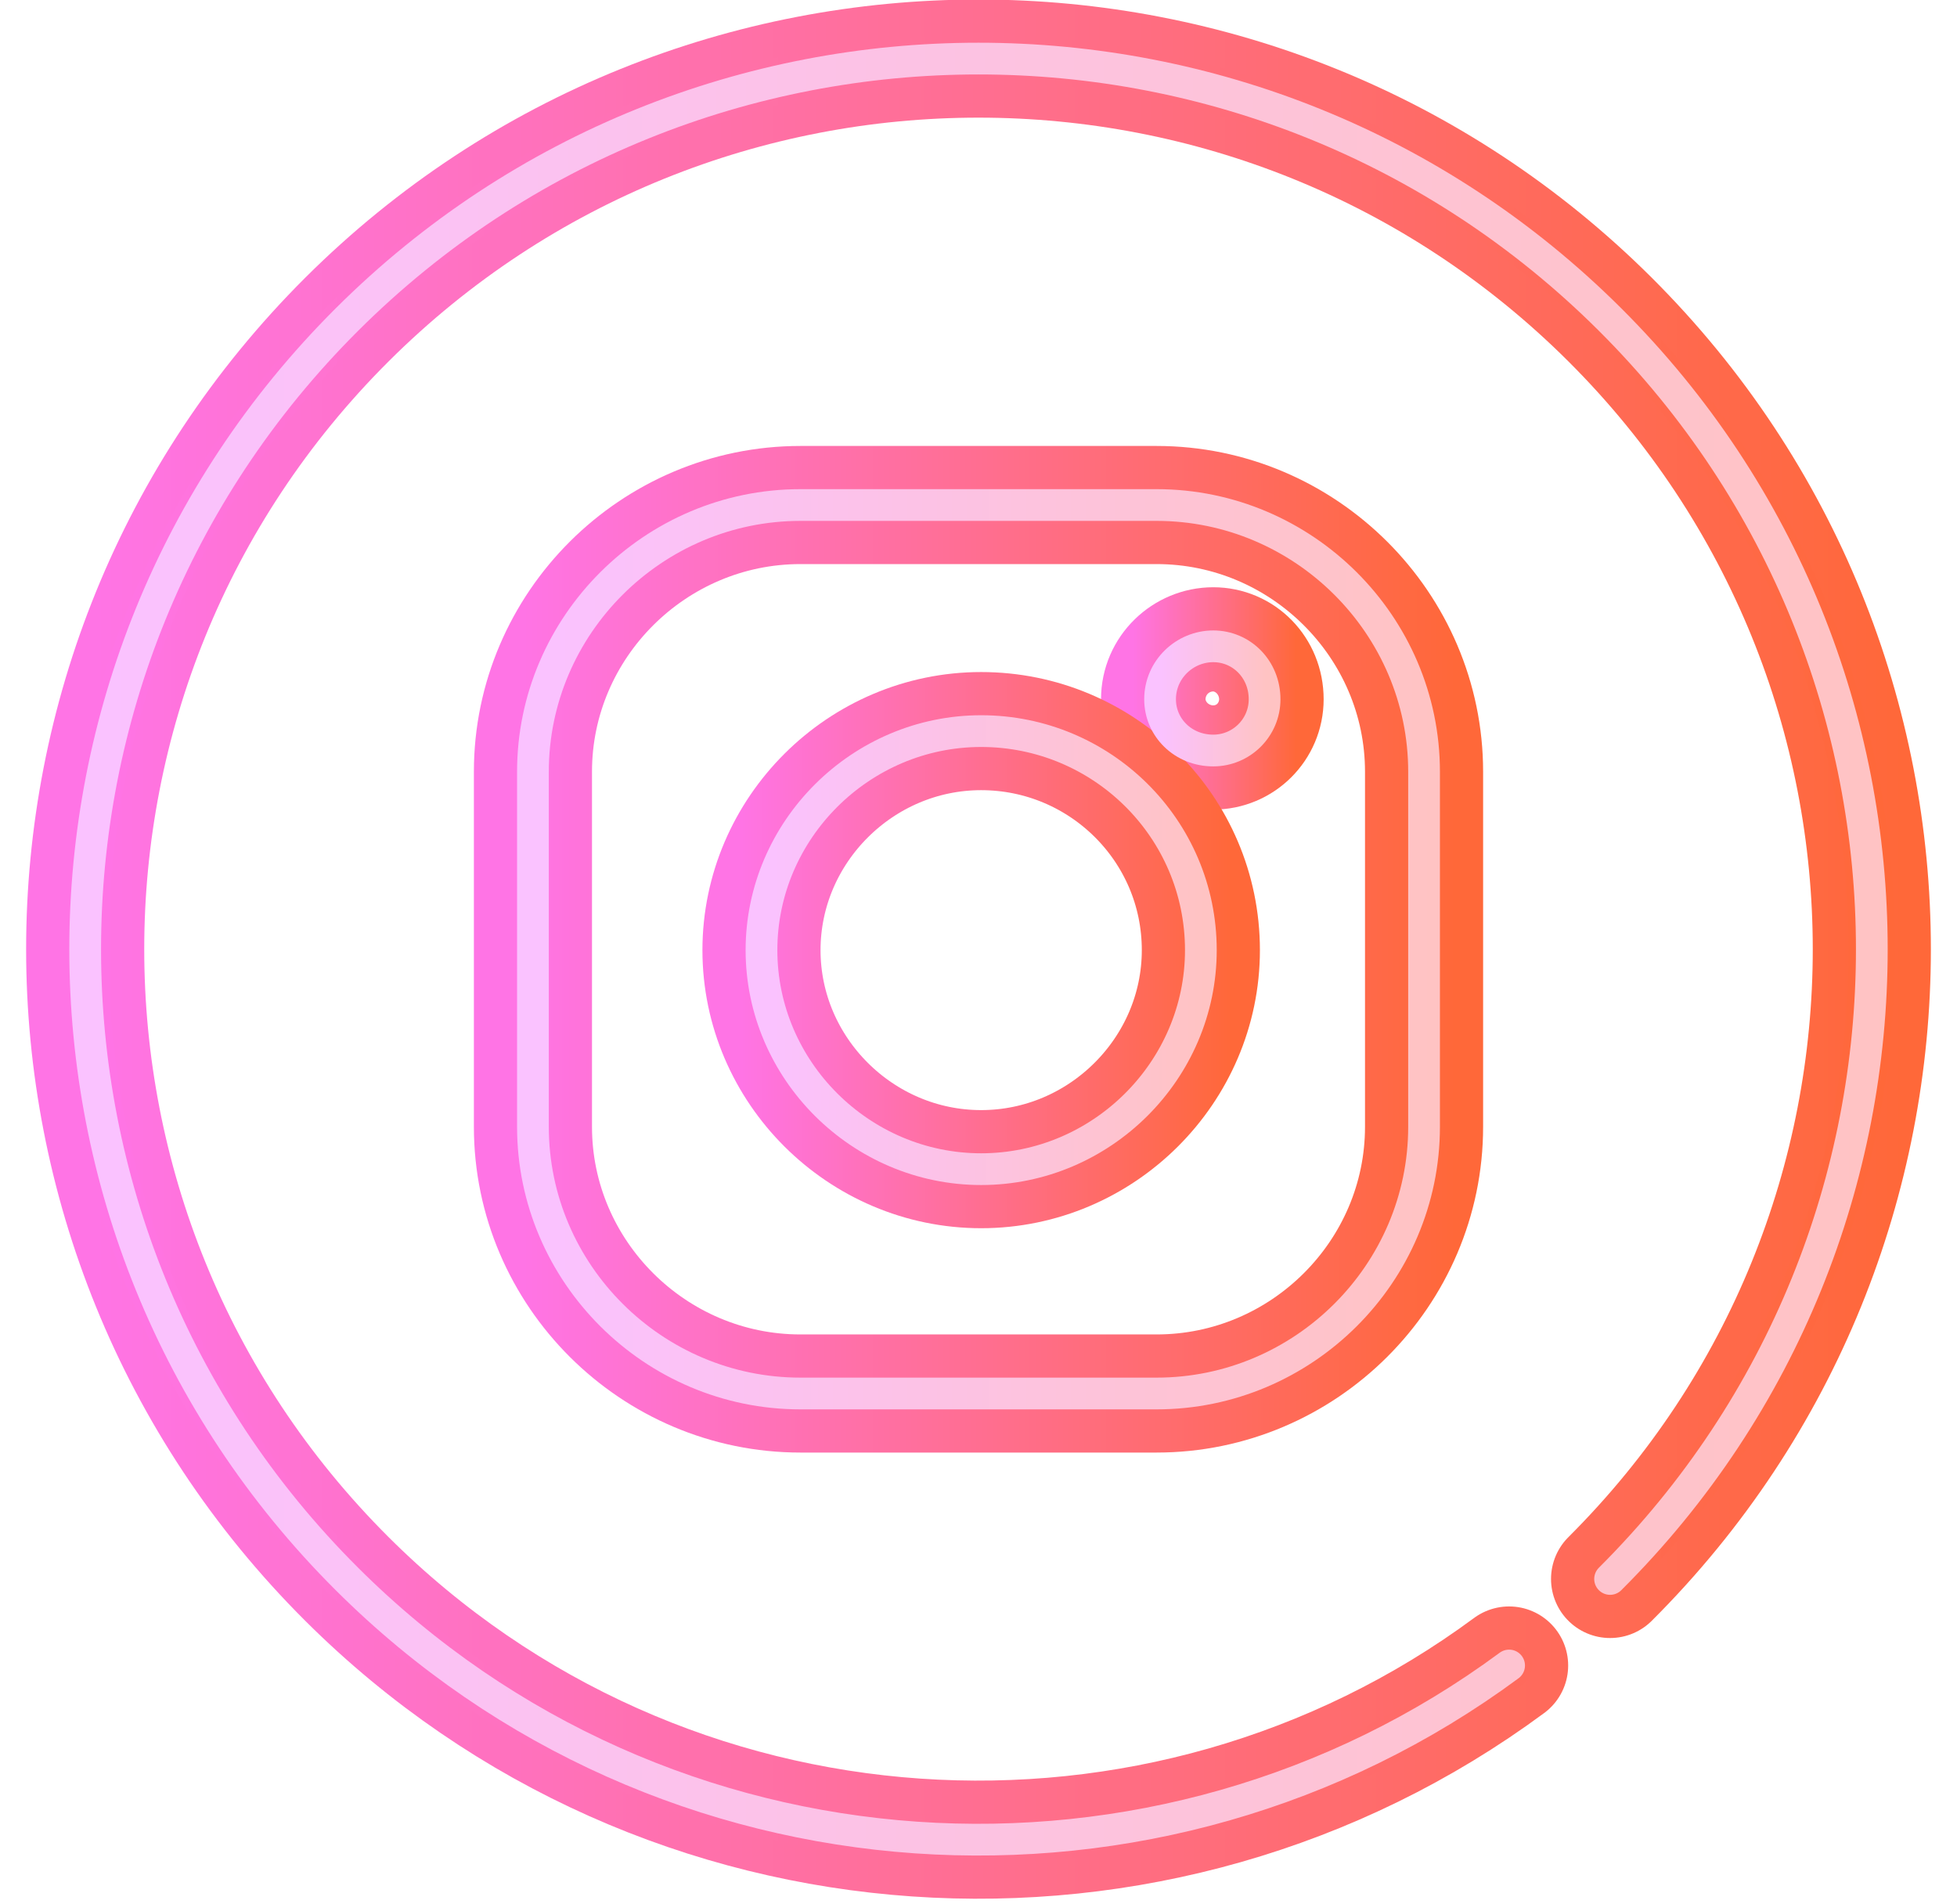 <?xml version="1.0" encoding="UTF-8"?>
<svg xmlns="http://www.w3.org/2000/svg" width="37" height="36" viewBox="0 0 37 36" fill="none">
  <path d="M28.532 31.485C21.933 36.361 12.555 35.826 6.559 29.849C-0.039 23.271 -0.039 12.619 6.559 6.041C13.158 -0.537 23.842 -0.537 30.441 6.041C37.039 12.619 37.039 23.271 30.441 29.849" stroke="url(#paint0_linear_3641_12242)" stroke-width="2.233" stroke-miterlimit="10" stroke-linecap="round"></path>
  <path d="M22.938 12.218C22.402 12.218 21.933 12.652 21.933 13.219C21.933 13.754 22.369 14.188 22.938 14.188C23.474 14.188 23.909 13.754 23.909 13.219C23.909 12.652 23.474 12.218 22.938 12.218Z" stroke="url(#paint1_linear_3641_12242)" stroke-width="2.233" stroke-miterlimit="10"></path>
  <path d="M18.55 13.821C16.273 13.821 14.397 15.691 14.397 17.962C14.397 20.233 16.273 22.102 18.55 22.102C20.828 22.102 22.704 20.233 22.704 17.962C22.704 15.658 20.828 13.821 18.55 13.821Z" stroke="url(#paint2_linear_3641_12242)" stroke-width="2.233" stroke-miterlimit="10"></path>
  <path d="M21.866 26.343H15.134C12.354 26.343 10.076 24.072 10.076 21.301V14.589C10.076 11.818 12.354 9.547 15.134 9.547H21.866C24.646 9.547 26.924 11.818 26.924 14.589V21.301C26.924 24.072 24.646 26.343 21.866 26.343Z" stroke="url(#paint3_linear_3641_12242)" stroke-width="2.233" stroke-miterlimit="10"></path>
  <path d="M28.532 31.485C21.933 36.361 12.555 35.826 6.559 29.849C-0.039 23.271 -0.039 12.619 6.559 6.041C13.158 -0.537 23.842 -0.537 30.441 6.041C37.039 12.619 37.039 23.271 30.441 29.849" stroke="url(#paint4_linear_3641_12242)" stroke-width="0.878" stroke-miterlimit="10" stroke-linecap="round"></path>
  <path d="M22.938 12.218C22.402 12.218 21.933 12.652 21.933 13.219C21.933 13.754 22.369 14.188 22.938 14.188C23.474 14.188 23.909 13.754 23.909 13.219C23.909 12.652 23.474 12.218 22.938 12.218Z" stroke="url(#paint5_linear_3641_12242)" stroke-width="0.6" stroke-miterlimit="10"></path>
  <path d="M18.55 13.821C16.273 13.821 14.397 15.691 14.397 17.962C14.397 20.233 16.273 22.102 18.55 22.102C20.828 22.102 22.704 20.233 22.704 17.962C22.704 15.658 20.828 13.821 18.55 13.821Z" stroke="url(#paint6_linear_3641_12242)" stroke-width="0.6" stroke-miterlimit="10"></path>
  <path d="M21.866 26.343H15.134C12.354 26.343 10.076 24.072 10.076 21.301V14.589C10.076 11.818 12.354 9.547 15.134 9.547H21.866C24.646 9.547 26.924 11.818 26.924 14.589V21.301C26.924 24.072 24.646 26.343 21.866 26.343Z" stroke="url(#paint7_linear_3641_12242)" stroke-width="0.6" stroke-miterlimit="10"></path>
  <path d="M28.532 31.485C21.933 36.361 12.555 35.826 6.559 29.849C-0.039 23.271 -0.039 12.619 6.559 6.041C13.158 -0.537 23.842 -0.537 30.441 6.041C37.039 12.619 37.039 23.271 30.441 29.849" stroke="url(#paint8_linear_3641_12242)" stroke-width="0.6" stroke-miterlimit="10" stroke-linecap="round" stroke-linejoin="round"></path>
  <defs>
    <linearGradient id="paint0_linear_3641_12242" x1="1.039" y1="17.943" x2="35.979" y2="17.943" gradientUnits="userSpaceOnUse">
      <stop offset="0.022" stop-color="#FF74E5"></stop>
      <stop offset="1" stop-color="#FF6839"></stop>
    </linearGradient>
    <linearGradient id="paint1_linear_3641_12242" x1="21.356" y1="13.211" x2="24.508" y2="13.211" gradientUnits="userSpaceOnUse">
      <stop offset="0.022" stop-color="#FF74E5"></stop>
      <stop offset="1" stop-color="#FF6839"></stop>
    </linearGradient>
    <linearGradient id="paint2_linear_3641_12242" x1="13.805" y1="17.943" x2="23.279" y2="17.943" gradientUnits="userSpaceOnUse">
      <stop offset="0.022" stop-color="#FF74E5"></stop>
      <stop offset="1" stop-color="#FF6839"></stop>
    </linearGradient>
    <linearGradient id="paint3_linear_3641_12242" x1="9.498" y1="17.943" x2="27.521" y2="17.943" gradientUnits="userSpaceOnUse">
      <stop offset="0.022" stop-color="#FF74E5"></stop>
      <stop offset="1" stop-color="#FF6839"></stop>
    </linearGradient>
    <linearGradient id="paint4_linear_3641_12242" x1="1.432" y1="17.943" x2="35.587" y2="17.943" gradientUnits="userSpaceOnUse">
      <stop offset="0.022" stop-color="#FF74E5"></stop>
      <stop offset="1" stop-color="#FF6839"></stop>
    </linearGradient>
    <linearGradient id="paint5_linear_3641_12242" x1="21.911" y1="13.202" x2="23.933" y2="13.202" gradientUnits="userSpaceOnUse">
      <stop offset="0.022" stop-color="#FAC2FF"></stop>
      <stop offset="1" stop-color="#FFC3C3"></stop>
    </linearGradient>
    <linearGradient id="paint6_linear_3641_12242" x1="14.306" y1="17.961" x2="22.804" y2="17.961" gradientUnits="userSpaceOnUse">
      <stop offset="0.022" stop-color="#FAC2FF"></stop>
      <stop offset="1" stop-color="#FFC3C3"></stop>
    </linearGradient>
    <linearGradient id="paint7_linear_3641_12242" x1="9.891" y1="17.943" x2="27.128" y2="17.943" gradientUnits="userSpaceOnUse">
      <stop offset="0.022" stop-color="#FAC2FF"></stop>
      <stop offset="1" stop-color="#FFC3C3"></stop>
    </linearGradient>
    <linearGradient id="paint8_linear_3641_12242" x1="1.238" y1="17.938" x2="35.799" y2="17.938" gradientUnits="userSpaceOnUse">
      <stop offset="0.022" stop-color="#FAC2FF"></stop>
      <stop offset="1" stop-color="#FFC3C3"></stop>
    </linearGradient>
  </defs>
</svg>

